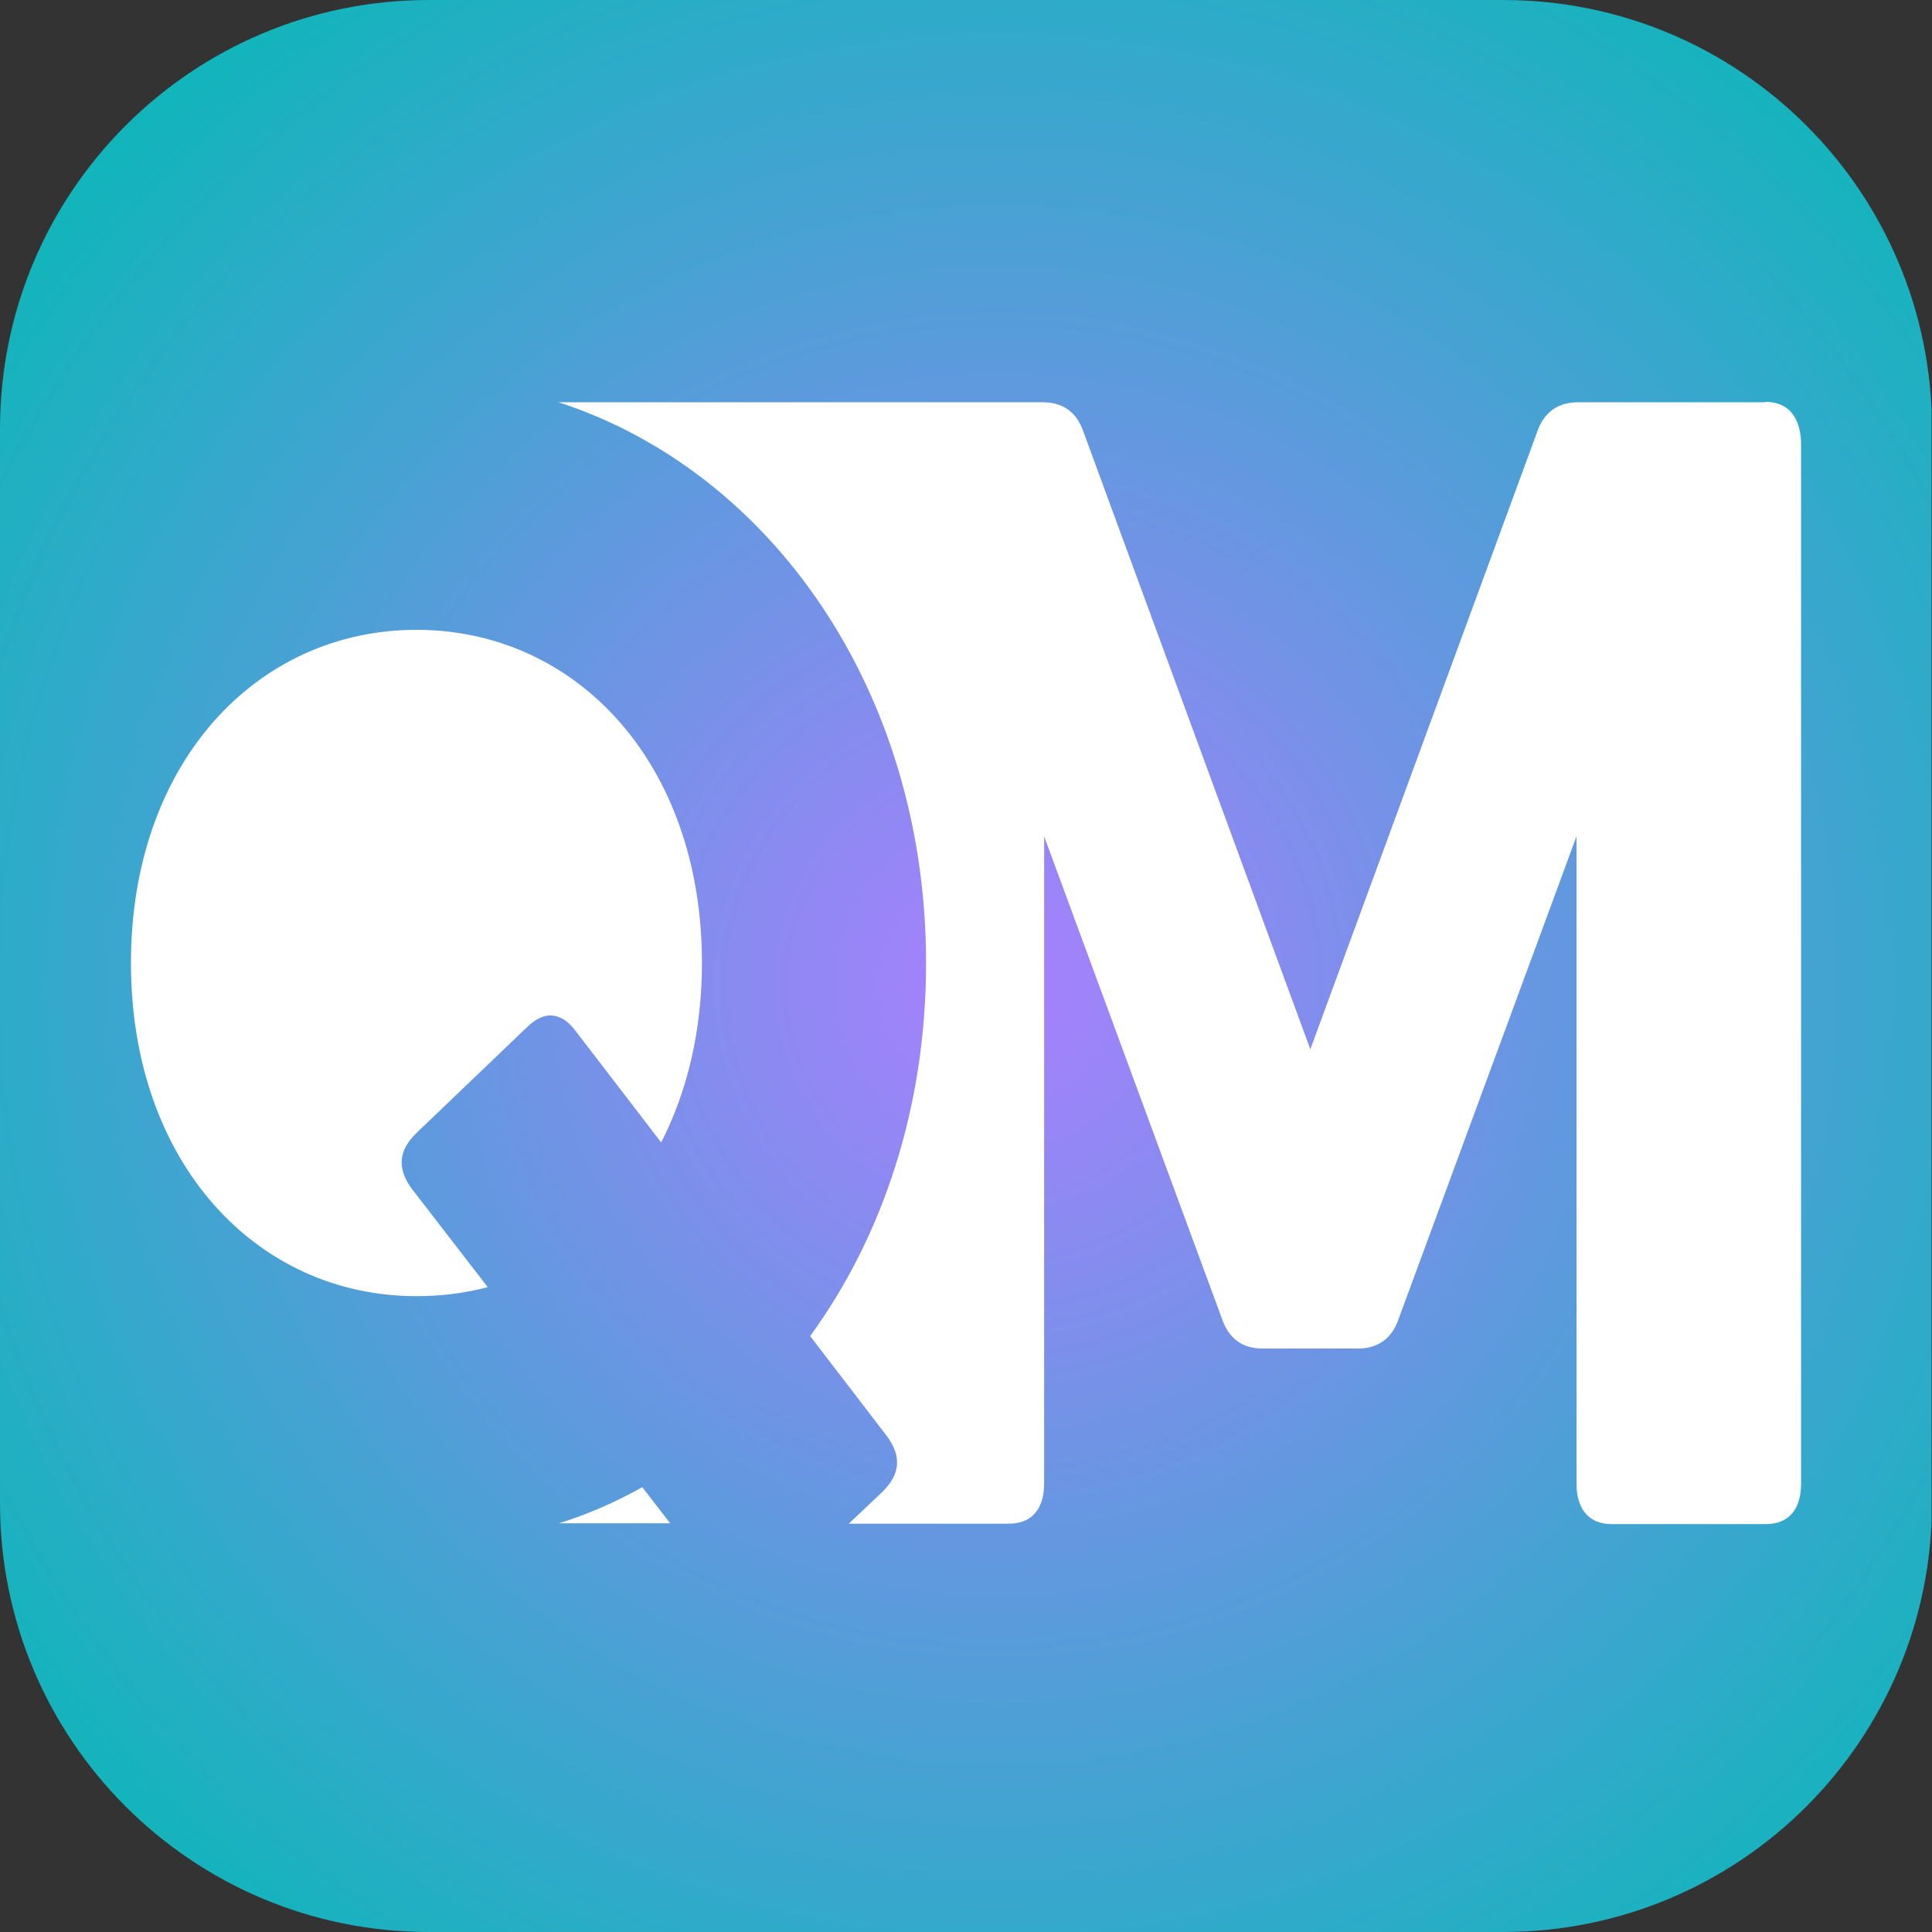 <?xml version="1.0" encoding="UTF-8"?>
<svg id="katman_1" data-name="katman 1" xmlns="http://www.w3.org/2000/svg" xmlns:xlink="http://www.w3.org/1999/xlink" viewBox="0 0 45 45">
  <rect x="0" y="0" width="45" height="45" fill="#333333" stroke="none"/>
  <defs>
    <style>
      .cls-1 {
        clip-path: url(#clippath-2);
      }

      .cls-2 {
        fill: none;
      }

      .cls-2, .cls-3, .cls-4 {
        stroke-width: 0px;
      }

      .cls-5 {
        clip-path: url(#clippath-1);
      }

      .cls-3 {
        fill: #fff;
      }

      .cls-6 {
        clip-path: url(#clippath);
      }

      .cls-4 {
        fill: url(#Adsız_degrade_2);
      }
    </style>
    <clipPath id="clippath">
      <rect class="cls-2" width="45" height="45"/>
    </clipPath>
    <clipPath id="clippath-1">
      <path class="cls-2" d="m3.42,0h38.15c.91,0,1.78.5,2.42,1.4.64.9,1,2.11,1,3.38v35.45c0,1.27-.36,2.48-1,3.38-.64.9-1.51,1.4-2.42,1.4H3.42c-.91,0-1.78-.5-2.42-1.4-.64-.9-1-2.11-1-3.38V4.77c0-1.27.36-2.48,1-3.38.64-.9,1.51-1.4,2.42-1.4Z"/>
    </clipPath>
    <radialGradient id="Adsız_degrade_2" data-name="Adsız degrade 2" cx="-279.79" cy="166.48" fx="-279.79" fy="166.48" r="77.11" gradientTransform="translate(137.97 91.2) scale(.41 -.41)" gradientUnits="userSpaceOnUse">
      <stop offset="0" stop-color="#aa7fff"/>
      <stop offset="0" stop-color="#a97fff"/>
      <stop offset="0" stop-color="#a880fe"/>
      <stop offset=".01" stop-color="#a880fe"/>
      <stop offset=".02" stop-color="#a780fe"/>
      <stop offset=".02" stop-color="#a680fd"/>
      <stop offset=".02" stop-color="#a681fd"/>
      <stop offset=".03" stop-color="#a581fd"/>
      <stop offset=".03" stop-color="#a481fd"/>
      <stop offset=".04" stop-color="#a481fc"/>
      <stop offset=".04" stop-color="#a381fc"/>
      <stop offset=".04" stop-color="#a282fc"/>
      <stop offset=".05" stop-color="#a282fb"/>
      <stop offset=".05" stop-color="#a182fb"/>
      <stop offset=".05" stop-color="#a082fb"/>
      <stop offset=".06" stop-color="#a083fa"/>
      <stop offset=".06" stop-color="#9f83fa"/>
      <stop offset=".07" stop-color="#9e83fa"/>
      <stop offset=".07" stop-color="#9e83fa"/>
      <stop offset=".07" stop-color="#9d84f9"/>
      <stop offset=".08" stop-color="#9c84f9"/>
      <stop offset=".08" stop-color="#9c84f9"/>
      <stop offset=".09" stop-color="#9b84f8"/>
      <stop offset=".09" stop-color="#9a84f8"/>
      <stop offset=".09" stop-color="#9a85f8"/>
      <stop offset=".1" stop-color="#9985f8"/>
      <stop offset=".1" stop-color="#9885f7"/>
      <stop offset=".11" stop-color="#9885f7"/>
      <stop offset=".11" stop-color="#9786f7"/>
      <stop offset=".11" stop-color="#9686f6"/>
      <stop offset=".12" stop-color="#9686f6"/>
      <stop offset=".12" stop-color="#9586f6"/>
      <stop offset=".12" stop-color="#9487f5"/>
      <stop offset=".13" stop-color="#9487f5"/>
      <stop offset=".13" stop-color="#9387f5"/>
      <stop offset=".14" stop-color="#9287f5"/>
      <stop offset=".14" stop-color="#9288f4"/>
      <stop offset=".14" stop-color="#9188f4"/>
      <stop offset=".15" stop-color="#9188f4"/>
      <stop offset=".15" stop-color="#9088f3"/>
      <stop offset=".16" stop-color="#8f88f3"/>
      <stop offset=".16" stop-color="#8f89f3"/>
      <stop offset=".16" stop-color="#8e89f3"/>
      <stop offset=".17" stop-color="#8d89f2"/>
      <stop offset=".17" stop-color="#8d89f2"/>
      <stop offset=".18" stop-color="#8c8af2"/>
      <stop offset=".18" stop-color="#8b8af1"/>
      <stop offset=".18" stop-color="#8b8af1"/>
      <stop offset=".19" stop-color="#8a8af1"/>
      <stop offset=".19" stop-color="#898bf1"/>
      <stop offset=".2" stop-color="#898bf0"/>
      <stop offset=".2" stop-color="#888bf0"/>
      <stop offset=".2" stop-color="#878bf0"/>
      <stop offset=".21" stop-color="#878cef"/>
      <stop offset=".21" stop-color="#868cef"/>
      <stop offset=".21" stop-color="#858cef"/>
      <stop offset=".22" stop-color="#858cee"/>
      <stop offset=".22" stop-color="#848cee"/>
      <stop offset=".23" stop-color="#838dee"/>
      <stop offset=".23" stop-color="#838dee"/>
      <stop offset=".23" stop-color="#828ded"/>
      <stop offset=".24" stop-color="#818ded"/>
      <stop offset=".24" stop-color="#818eed"/>
      <stop offset=".25" stop-color="#808eec"/>
      <stop offset=".25" stop-color="#7f8eec"/>
      <stop offset=".25" stop-color="#7f8eec"/>
      <stop offset=".26" stop-color="#7e8fec"/>
      <stop offset=".26" stop-color="#7d8feb"/>
      <stop offset=".27" stop-color="#7d8feb"/>
      <stop offset=".27" stop-color="#7c8feb"/>
      <stop offset=".27" stop-color="#7b8fea"/>
      <stop offset=".28" stop-color="#7b90ea"/>
      <stop offset=".28" stop-color="#7a90ea"/>
      <stop offset=".29" stop-color="#7990e9"/>
      <stop offset=".29" stop-color="#7990e9"/>
      <stop offset=".29" stop-color="#7891e9"/>
      <stop offset=".3" stop-color="#7791e9"/>
      <stop offset=".3" stop-color="#7791e8"/>
      <stop offset=".3" stop-color="#7691e8"/>
      <stop offset=".31" stop-color="#7592e8"/>
      <stop offset=".31" stop-color="#7592e7"/>
      <stop offset=".32" stop-color="#7492e7"/>
      <stop offset=".32" stop-color="#7392e7"/>
      <stop offset=".32" stop-color="#7393e7"/>
      <stop offset=".33" stop-color="#7293e6"/>
      <stop offset=".33" stop-color="#7193e6"/>
      <stop offset=".34" stop-color="#7193e6"/>
      <stop offset=".34" stop-color="#7093e5"/>
      <stop offset=".34" stop-color="#6f94e5"/>
      <stop offset=".35" stop-color="#6f94e5"/>
      <stop offset=".35" stop-color="#6e94e4"/>
      <stop offset=".36" stop-color="#6d94e4"/>
      <stop offset=".36" stop-color="#6d95e4"/>
      <stop offset=".36" stop-color="#6c95e4"/>
      <stop offset=".37" stop-color="#6b95e3"/>
      <stop offset=".37" stop-color="#6b95e3"/>
      <stop offset=".38" stop-color="#6a96e3"/>
      <stop offset=".38" stop-color="#6996e2"/>
      <stop offset=".38" stop-color="#6996e2"/>
      <stop offset=".39" stop-color="#6896e2"/>
      <stop offset=".39" stop-color="#6797e2"/>
      <stop offset=".39" stop-color="#6797e1"/>
      <stop offset=".4" stop-color="#6697e1"/>
      <stop offset=".4" stop-color="#6597e1"/>
      <stop offset=".41" stop-color="#6597e0"/>
      <stop offset=".41" stop-color="#6498e0"/>
      <stop offset=".41" stop-color="#6398e0"/>
      <stop offset=".42" stop-color="#6398e0"/>
      <stop offset=".42" stop-color="#6298df"/>
      <stop offset=".43" stop-color="#6199df"/>
      <stop offset=".43" stop-color="#6199df"/>
      <stop offset=".43" stop-color="#6099de"/>
      <stop offset=".44" stop-color="#5f99de"/>
      <stop offset=".44" stop-color="#5f9ade"/>
      <stop offset=".45" stop-color="#5e9add"/>
      <stop offset=".45" stop-color="#5d9add"/>
      <stop offset=".45" stop-color="#5d9add"/>
      <stop offset=".46" stop-color="#5c9add"/>
      <stop offset=".46" stop-color="#5b9bdc"/>
      <stop offset=".46" stop-color="#5b9bdc"/>
      <stop offset=".47" stop-color="#5a9bdc"/>
      <stop offset=".47" stop-color="#599bdb"/>
      <stop offset=".48" stop-color="#599cdb"/>
      <stop offset=".48" stop-color="#589cdb"/>
      <stop offset=".48" stop-color="#579cdb"/>
      <stop offset=".49" stop-color="#579cda"/>
      <stop offset=".49" stop-color="#569dda"/>
      <stop offset=".5" stop-color="#559dda"/>
      <stop offset=".5" stop-color="#559dd9"/>
      <stop offset=".5" stop-color="#549dd9"/>
      <stop offset=".51" stop-color="#539ed9"/>
      <stop offset=".51" stop-color="#539ed8"/>
      <stop offset=".52" stop-color="#529ed8"/>
      <stop offset=".52" stop-color="#519ed8"/>
      <stop offset=".52" stop-color="#519ed8"/>
      <stop offset=".53" stop-color="#509fd7"/>
      <stop offset=".53" stop-color="#4f9fd7"/>
      <stop offset=".54" stop-color="#4f9fd7"/>
      <stop offset=".54" stop-color="#4e9fd6"/>
      <stop offset=".54" stop-color="#4da0d6"/>
      <stop offset=".55" stop-color="#4da0d6"/>
      <stop offset=".55" stop-color="#4ca0d6"/>
      <stop offset=".55" stop-color="#4ba0d5"/>
      <stop offset=".56" stop-color="#4ba1d5"/>
      <stop offset=".56" stop-color="#4aa1d5"/>
      <stop offset=".57" stop-color="#49a1d4"/>
      <stop offset=".57" stop-color="#49a1d4"/>
      <stop offset=".57" stop-color="#48a2d4"/>
      <stop offset=".58" stop-color="#47a2d4"/>
      <stop offset=".58" stop-color="#47a2d3"/>
      <stop offset=".59" stop-color="#46a2d3"/>
      <stop offset=".59" stop-color="#45a2d3"/>
      <stop offset=".59" stop-color="#45a3d2"/>
      <stop offset=".6" stop-color="#44a3d2"/>
      <stop offset=".6" stop-color="#43a3d2"/>
      <stop offset=".61" stop-color="#43a3d1"/>
      <stop offset=".61" stop-color="#42a4d1"/>
      <stop offset=".61" stop-color="#41a4d1"/>
      <stop offset=".62" stop-color="#41a4d1"/>
      <stop offset=".62" stop-color="#40a4d0"/>
      <stop offset=".62" stop-color="#3fa5d0"/>
      <stop offset=".63" stop-color="#3fa5d0"/>
      <stop offset=".63" stop-color="#3ea5cf"/>
      <stop offset=".64" stop-color="#3da5cf"/>
      <stop offset=".64" stop-color="#3da5cf"/>
      <stop offset=".64" stop-color="#3ca6cf"/>
      <stop offset=".65" stop-color="#3ba6ce"/>
      <stop offset=".65" stop-color="#3ba6ce"/>
      <stop offset=".66" stop-color="#3aa6ce"/>
      <stop offset=".66" stop-color="#39a7cd"/>
      <stop offset=".66" stop-color="#39a7cd"/>
      <stop offset=".67" stop-color="#38a7cd"/>
      <stop offset=".67" stop-color="#37a7cc"/>
      <stop offset=".68" stop-color="#37a8cc"/>
      <stop offset=".68" stop-color="#36a8cc"/>
      <stop offset=".68" stop-color="#35a8cc"/>
      <stop offset=".69" stop-color="#35a8cb"/>
      <stop offset=".69" stop-color="#34a9cb"/>
      <stop offset=".7" stop-color="#33a9cb"/>
      <stop offset=".7" stop-color="#33a9ca"/>
      <stop offset=".7" stop-color="#32a9ca"/>
      <stop offset=".71" stop-color="#31a9ca"/>
      <stop offset=".71" stop-color="#31aaca"/>
      <stop offset=".71" stop-color="#30aac9"/>
      <stop offset=".72" stop-color="#30aac9"/>
      <stop offset=".72" stop-color="#2faac9"/>
      <stop offset=".73" stop-color="#2eabc8"/>
      <stop offset=".73" stop-color="#2eabc8"/>
      <stop offset=".73" stop-color="#2dabc8"/>
      <stop offset=".74" stop-color="#2cabc8"/>
      <stop offset=".74" stop-color="#2cacc7"/>
      <stop offset=".75" stop-color="#2bacc7"/>
      <stop offset=".75" stop-color="#2aacc7"/>
      <stop offset=".75" stop-color="#2aacc6"/>
      <stop offset=".76" stop-color="#29adc6"/>
      <stop offset=".76" stop-color="#28adc6"/>
      <stop offset=".77" stop-color="#28adc5"/>
      <stop offset=".77" stop-color="#27adc5"/>
      <stop offset=".77" stop-color="#26adc5"/>
      <stop offset=".78" stop-color="#26aec5"/>
      <stop offset=".78" stop-color="#25aec4"/>
      <stop offset=".79" stop-color="#24aec4"/>
      <stop offset=".79" stop-color="#24aec4"/>
      <stop offset=".79" stop-color="#23afc3"/>
      <stop offset=".8" stop-color="#22afc3"/>
      <stop offset=".8" stop-color="#22afc3"/>
      <stop offset=".8" stop-color="#21afc3"/>
      <stop offset=".81" stop-color="#20b0c2"/>
      <stop offset=".81" stop-color="#20b0c2"/>
      <stop offset=".82" stop-color="#1fb0c2"/>
      <stop offset=".82" stop-color="#1eb0c1"/>
      <stop offset=".82" stop-color="#1eb0c1"/>
      <stop offset=".83" stop-color="#1db1c1"/>
      <stop offset=".83" stop-color="#1cb1c0"/>
      <stop offset=".84" stop-color="#1cb1c0"/>
      <stop offset=".84" stop-color="#1bb1c0"/>
      <stop offset=".84" stop-color="#1ab2c0"/>
      <stop offset=".85" stop-color="#1ab2bf"/>
      <stop offset=".85" stop-color="#19b2bf"/>
      <stop offset=".86" stop-color="#18b2bf"/>
      <stop offset=".86" stop-color="#18b3be"/>
      <stop offset=".86" stop-color="#17b3be"/>
      <stop offset=".87" stop-color="#16b3be"/>
      <stop offset=".87" stop-color="#16b3be"/>
      <stop offset=".88" stop-color="#15b4bd"/>
      <stop offset=".88" stop-color="#14b4bd"/>
      <stop offset=".88" stop-color="#14b4bd"/>
      <stop offset=".89" stop-color="#13b4bc"/>
      <stop offset=".89" stop-color="#12b4bc"/>
      <stop offset=".89" stop-color="#12b5bc"/>
      <stop offset=".9" stop-color="#11b5bb"/>
      <stop offset=".9" stop-color="#10b5bb"/>
      <stop offset=".91" stop-color="#10b5bb"/>
      <stop offset=".91" stop-color="#0fb6bb"/>
      <stop offset=".91" stop-color="#0eb6ba"/>
      <stop offset=".92" stop-color="#0eb6ba"/>
      <stop offset=".92" stop-color="#0db6ba"/>
      <stop offset=".93" stop-color="#0cb7b9"/>
      <stop offset=".93" stop-color="#0cb7b9"/>
      <stop offset=".93" stop-color="#0bb7b9"/>
      <stop offset=".94" stop-color="#0ab7b9"/>
      <stop offset=".94" stop-color="#0ab8b8"/>
      <stop offset=".95" stop-color="#09b8b8"/>
      <stop offset=".95" stop-color="#08b8b8"/>
      <stop offset=".95" stop-color="#08b8b7"/>
      <stop offset=".96" stop-color="#07b8b7"/>
      <stop offset=".96" stop-color="#06b9b7"/>
      <stop offset=".96" stop-color="#06b9b7"/>
      <stop offset=".97" stop-color="#05b9b6"/>
      <stop offset=".97" stop-color="#04b9b6"/>
      <stop offset=".98" stop-color="#04bab6"/>
      <stop offset=".98" stop-color="#03bab5"/>
      <stop offset=".98" stop-color="#02bab5"/>
      <stop offset=".99" stop-color="#02bab5"/>
      <stop offset=".99" stop-color="#01bbb4"/>
      <stop offset="1" stop-color="#00bbb4"/>
      <stop offset="1" stop-color="#00bbb4"/>
    </radialGradient>
    <clipPath id="clippath-2">
      <rect class="cls-2" x="3.05" y="9.35" width="38.91" height="26.16"/>
    </clipPath>
  </defs>
  <g class="cls-6">
    <g class="cls-5">
      <path class="cls-4" d="m0,9.99v25.02c0,5.52,4.47,9.99,9.99,9.99h25.02c5.52,0,9.99-4.47,9.99-9.99V9.99c0-5.52-4.47-9.99-9.99-9.99H9.99C4.47,0,0,4.47,0,9.99Z"/>
    </g>
  </g>
  <g class="cls-1">
    <path class="cls-3" d="m14.96,34.64l.65.84h-2.59c.68-.21,1.33-.5,1.94-.84Zm-5.26-19.97c-3.72,0-6.65,3.1-6.65,7.76s2.93,7.76,6.65,7.76c.58,0,1.13-.07,1.66-.21l-1.76-2.28c-.36-.48-.32-.9.1-1.31l2.58-2.47c.42-.41.82-.33,1.14.11l1.98,2.58c.6-1.17.95-2.59.95-4.18,0-4.66-2.93-7.76-6.65-7.76Zm31.42-5.3h-4.37c-.45,0-.79.22-.95.7l-5.28,14.37-5.28-14.37c-.16-.48-.49-.7-.95-.7h-11.28c4.94,1.6,8.56,6.72,8.56,13.06,0,3.36-1.01,6.37-2.7,8.69l1.78,2.32c.36.48.32.9-.1,1.31l-.78.74h3.73c.52,0,.82-.33.82-.94v-15.07l4.14,11.23c.16.48.49.7.95.7h2.22c.45,0,.79-.22.95-.7l4.14-11.23v15.08c0,.59.29.94.82.94h3.59c.52,0,.82-.33.82-.94V10.3c-.02-.6-.31-.94-.83-.94Z"/>
  </g>
</svg>